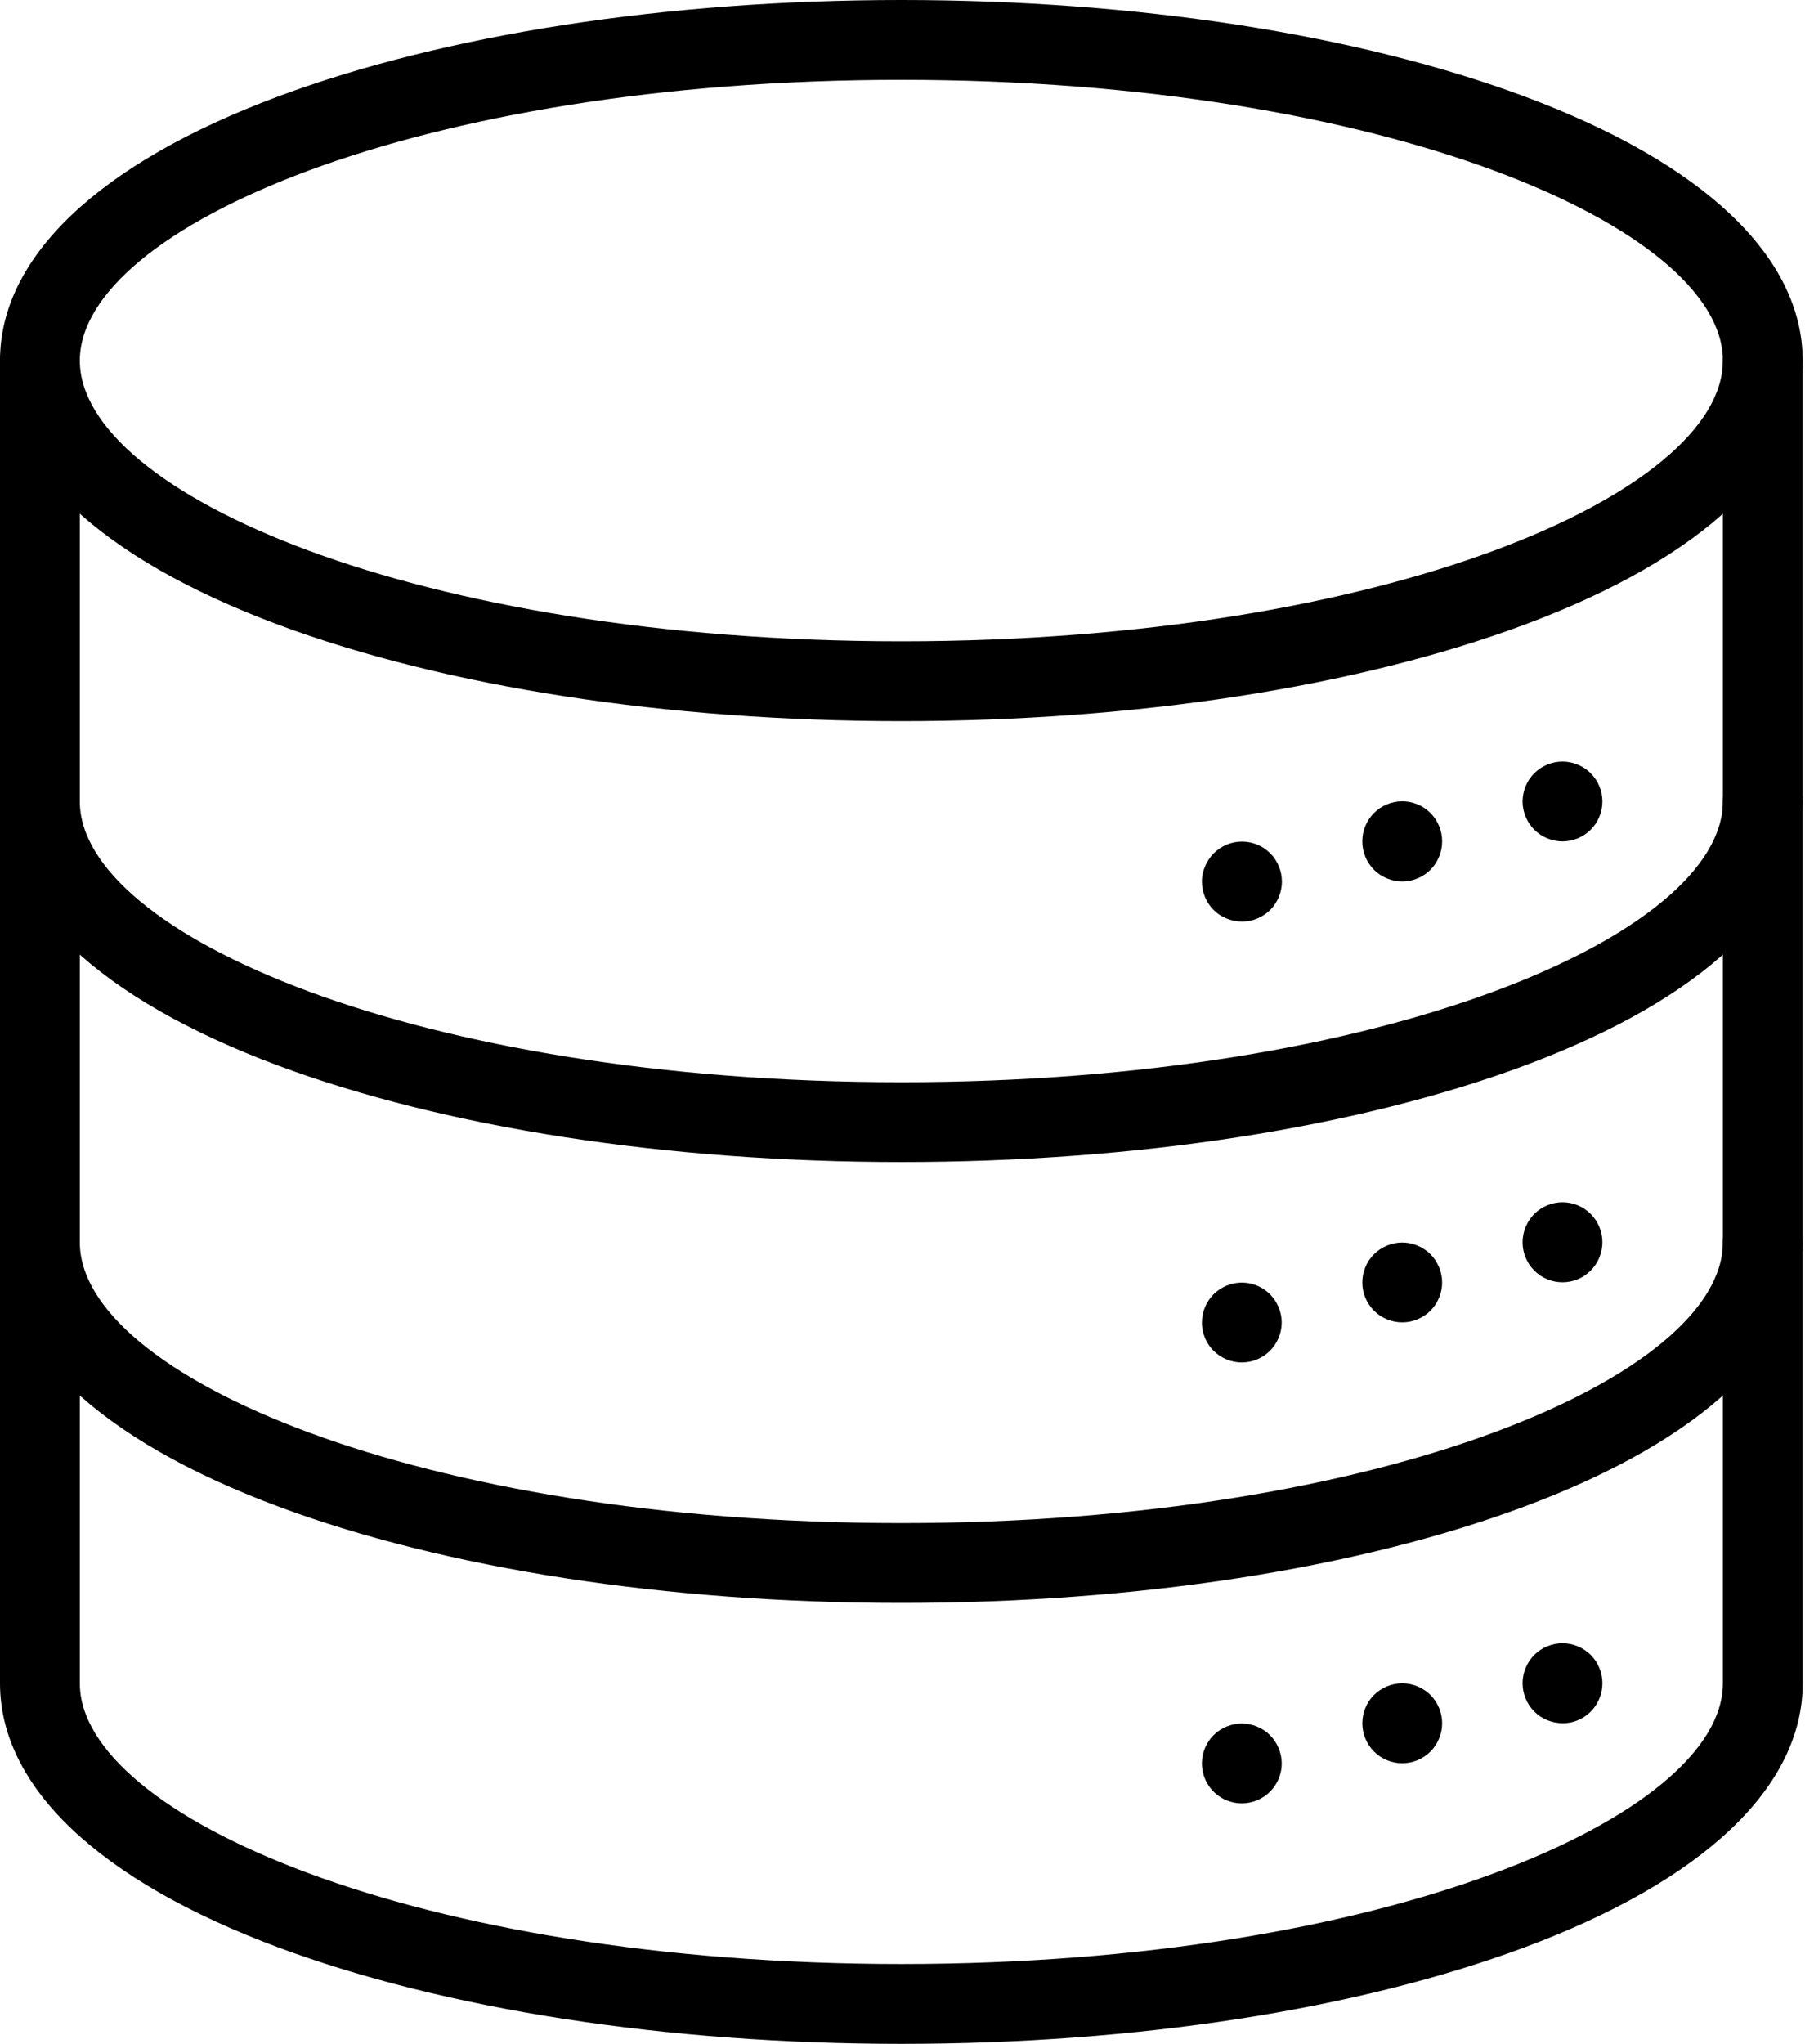 <svg width="95" height="107" viewBox="0 0 95 107" fill="none" xmlns="http://www.w3.org/2000/svg">
<g id="Layer 2">
<g id="data">
<path id="Vector" d="M47.205 37.753C34.911 37.753 23.323 35.96 14.575 32.706C5.177 29.208 0 24.297 0 18.878C0 13.459 5.177 8.545 14.575 5.047C23.323 1.793 34.911 0 47.205 0C59.5 0 71.086 1.793 79.832 5.047C89.236 8.545 94.407 13.457 94.407 18.878C94.407 24.299 89.236 29.208 79.832 32.706C71.086 35.96 59.498 37.753 47.205 37.753ZM47.205 4.18C21.849 4.18 4.18 11.925 4.18 18.878C4.18 25.831 21.849 33.573 47.205 33.573C72.561 33.573 90.229 25.828 90.229 18.878C90.229 11.927 72.559 4.18 47.205 4.18Z" fill="black"/>
<path id="Vector_2" d="M47.205 60.835C34.911 60.835 23.323 59.042 14.575 55.788C5.177 52.29 0 47.379 0 41.958C0 41.404 0.22 40.872 0.612 40.48C1.004 40.088 1.536 39.868 2.09 39.868C2.644 39.868 3.176 40.088 3.568 40.48C3.96 40.872 4.18 41.404 4.18 41.958C4.18 48.902 21.849 56.656 47.205 56.656C72.561 56.656 90.229 48.902 90.229 41.958C90.229 41.404 90.449 40.872 90.841 40.48C91.233 40.088 91.765 39.868 92.319 39.868C92.873 39.868 93.405 40.088 93.797 40.48C94.189 40.872 94.409 41.404 94.409 41.958C94.409 47.379 89.234 52.29 79.834 55.788C71.086 59.042 59.498 60.835 47.205 60.835Z" fill="black"/>
<path id="Vector_3" d="M47.205 83.918C34.911 83.918 23.323 82.125 14.575 78.871C5.177 75.372 0 70.461 0 65.04C0 64.486 0.22 63.954 0.612 63.562C1.004 63.17 1.536 62.95 2.09 62.95C2.644 62.95 3.176 63.17 3.568 63.562C3.96 63.954 4.18 64.486 4.18 65.04C4.18 71.993 21.849 79.738 47.205 79.738C72.561 79.738 90.229 71.993 90.229 65.04C90.229 64.486 90.449 63.954 90.841 63.562C91.233 63.17 91.765 62.95 92.319 62.95C92.873 62.95 93.405 63.17 93.797 63.562C94.189 63.954 94.409 64.486 94.409 65.04C94.409 70.461 89.234 75.372 79.834 78.871C71.086 82.131 59.498 83.918 47.205 83.918Z" fill="black"/>
<path id="Vector_4" d="M47.205 107C34.911 107 23.323 105.207 14.575 101.951C5.177 98.455 0 93.543 0 88.123V18.878C0 18.323 0.22 17.792 0.612 17.4C1.004 17.008 1.536 16.788 2.09 16.788C2.644 16.788 3.176 17.008 3.568 17.4C3.96 17.792 4.18 18.323 4.18 18.878V88.123C4.18 95.075 21.849 102.82 47.205 102.82C72.561 102.82 90.229 95.075 90.229 88.123V18.878C90.229 18.323 90.449 17.792 90.841 17.4C91.233 17.008 91.765 16.788 92.319 16.788C92.873 16.788 93.405 17.008 93.797 17.4C94.189 17.792 94.409 18.323 94.409 18.878V88.123C94.409 93.543 89.234 98.455 79.834 101.951C71.086 105.207 59.498 107 47.205 107Z" fill="black"/>
<path id="Vector_5" d="M81.828 44.05C81.691 44.049 81.555 44.035 81.42 44.008C81.287 43.981 81.156 43.941 81.029 43.889C80.903 43.837 80.782 43.773 80.668 43.697C80.439 43.545 80.243 43.349 80.091 43.12C80.016 43.005 79.952 42.884 79.899 42.758C79.847 42.632 79.807 42.501 79.78 42.367C79.724 42.098 79.724 41.82 79.78 41.55C79.832 41.281 79.938 41.025 80.09 40.797C80.243 40.568 80.439 40.373 80.668 40.221C80.782 40.145 80.903 40.081 81.029 40.029C81.156 39.977 81.287 39.937 81.42 39.91C81.69 39.855 81.968 39.855 82.237 39.91C82.641 39.992 83.013 40.19 83.305 40.48C83.402 40.579 83.489 40.686 83.567 40.8C83.719 41.027 83.824 41.282 83.878 41.55C83.931 41.82 83.931 42.098 83.878 42.367C83.851 42.501 83.811 42.632 83.759 42.758C83.706 42.884 83.642 43.005 83.567 43.12C83.49 43.234 83.403 43.34 83.305 43.437C83.209 43.535 83.102 43.621 82.988 43.697C82.874 43.772 82.754 43.836 82.628 43.889C82.502 43.941 82.371 43.981 82.237 44.008C82.103 44.035 81.965 44.049 81.828 44.05Z" fill="black"/>
<path id="Vector_6" d="M73.435 46.148C73.298 46.148 73.162 46.134 73.028 46.106C72.894 46.079 72.763 46.039 72.637 45.987C72.51 45.935 72.389 45.871 72.275 45.795C72.161 45.719 72.054 45.633 71.957 45.536C71.763 45.342 71.608 45.111 71.504 44.856C71.452 44.73 71.412 44.599 71.385 44.466C71.357 44.328 71.344 44.188 71.345 44.048C71.344 43.907 71.358 43.767 71.385 43.63C71.412 43.496 71.452 43.365 71.504 43.239C71.609 42.986 71.763 42.755 71.957 42.562C72.054 42.464 72.161 42.377 72.275 42.301C72.389 42.225 72.51 42.16 72.637 42.108C72.763 42.056 72.894 42.016 73.028 41.989C73.296 41.935 73.573 41.935 73.843 41.989C73.976 42.016 74.107 42.056 74.233 42.108C74.36 42.16 74.481 42.225 74.595 42.301C74.824 42.453 75.02 42.65 75.172 42.879C75.247 42.993 75.311 43.113 75.364 43.239C75.416 43.365 75.456 43.496 75.483 43.63C75.511 43.767 75.525 43.907 75.525 44.048C75.525 44.188 75.511 44.328 75.483 44.466C75.457 44.6 75.417 44.731 75.364 44.856C75.311 44.983 75.247 45.104 75.172 45.218C75.02 45.447 74.824 45.644 74.595 45.795C74.481 45.871 74.36 45.935 74.233 45.987C74.107 46.039 73.976 46.079 73.843 46.106C73.708 46.134 73.572 46.148 73.435 46.148Z" fill="black"/>
<path id="Vector_7" d="M65.042 48.246C64.902 48.246 64.762 48.232 64.624 48.204C64.49 48.177 64.36 48.137 64.233 48.085C63.85 47.929 63.523 47.661 63.295 47.316C63.219 47.202 63.155 47.081 63.103 46.955C63.051 46.828 63.011 46.698 62.984 46.564C62.957 46.43 62.944 46.293 62.944 46.156C62.943 46.016 62.956 45.876 62.984 45.738C63.015 45.605 63.058 45.475 63.113 45.35C63.219 45.097 63.372 44.867 63.565 44.672C63.663 44.576 63.77 44.488 63.884 44.411C63.998 44.336 64.118 44.271 64.244 44.219C64.37 44.167 64.501 44.127 64.635 44.1C64.904 44.046 65.182 44.046 65.452 44.1C65.586 44.127 65.716 44.167 65.843 44.219C65.969 44.272 66.09 44.336 66.204 44.411C66.318 44.489 66.424 44.576 66.522 44.672C66.619 44.769 66.706 44.876 66.781 44.99C66.856 45.103 66.921 45.224 66.973 45.35C67.025 45.476 67.065 45.607 67.092 45.74C67.12 45.878 67.134 46.018 67.134 46.158C67.134 46.295 67.12 46.432 67.092 46.566C67.065 46.7 67.025 46.831 66.973 46.957C66.921 47.083 66.857 47.204 66.781 47.318C66.706 47.433 66.619 47.539 66.522 47.636C66.425 47.733 66.318 47.819 66.204 47.895C66.09 47.97 65.969 48.035 65.843 48.087C65.716 48.14 65.586 48.179 65.452 48.206C65.317 48.233 65.18 48.246 65.042 48.246Z" fill="black"/>
<path id="Vector_8" d="M81.828 67.13C81.691 67.13 81.555 67.117 81.42 67.09C81.287 67.063 81.156 67.023 81.03 66.971C80.903 66.919 80.782 66.855 80.668 66.779C80.553 66.703 80.447 66.615 80.35 66.518C79.96 66.125 79.74 65.594 79.738 65.04C79.738 64.9 79.752 64.76 79.78 64.622C79.807 64.488 79.847 64.357 79.899 64.231C79.952 64.105 80.016 63.984 80.091 63.87C80.167 63.756 80.254 63.649 80.35 63.552C80.447 63.455 80.553 63.368 80.668 63.293C80.782 63.217 80.903 63.153 81.03 63.101C81.156 63.048 81.287 63.009 81.42 62.982C81.69 62.927 81.968 62.927 82.237 62.982C82.505 63.035 82.76 63.141 82.988 63.293C83.102 63.368 83.209 63.455 83.305 63.552C83.402 63.65 83.49 63.756 83.567 63.87C83.642 63.984 83.706 64.105 83.759 64.231C83.811 64.357 83.851 64.488 83.878 64.622C83.905 64.76 83.919 64.9 83.918 65.04C83.916 65.594 83.696 66.125 83.305 66.518C83.209 66.615 83.102 66.703 82.988 66.779C82.76 66.931 82.505 67.037 82.237 67.09C82.103 67.117 81.965 67.13 81.828 67.13Z" fill="black"/>
<path id="Vector_9" d="M73.435 69.228C73.298 69.228 73.162 69.215 73.028 69.188C72.894 69.162 72.763 69.122 72.637 69.069C72.51 69.017 72.389 68.953 72.275 68.877C72.161 68.802 72.054 68.715 71.958 68.618C71.861 68.52 71.773 68.414 71.696 68.3C71.621 68.186 71.557 68.065 71.504 67.939C71.452 67.813 71.412 67.682 71.385 67.548C71.332 67.278 71.332 67.001 71.385 66.731C71.412 66.597 71.452 66.466 71.504 66.34C71.557 66.214 71.621 66.093 71.696 65.978C71.773 65.865 71.861 65.758 71.958 65.661C72.054 65.564 72.161 65.477 72.275 65.402C72.389 65.326 72.51 65.261 72.637 65.209C72.763 65.157 72.894 65.117 73.028 65.09C73.296 65.036 73.574 65.036 73.843 65.09C73.976 65.117 74.107 65.157 74.233 65.209C74.36 65.261 74.481 65.326 74.595 65.402C74.709 65.477 74.816 65.564 74.913 65.661C75.009 65.758 75.096 65.864 75.172 65.978C75.247 66.093 75.311 66.214 75.364 66.34C75.417 66.466 75.457 66.597 75.483 66.731C75.539 67 75.539 67.278 75.483 67.548C75.457 67.682 75.417 67.813 75.364 67.939C75.311 68.065 75.247 68.186 75.172 68.3C75.096 68.414 75.009 68.521 74.913 68.618C74.816 68.715 74.709 68.802 74.595 68.877C74.481 68.953 74.36 69.017 74.233 69.069C74.107 69.122 73.976 69.162 73.843 69.188C73.708 69.215 73.572 69.228 73.435 69.228Z" fill="black"/>
<path id="Vector_10" d="M65.042 71.326C64.902 71.327 64.762 71.314 64.624 71.287C64.49 71.259 64.36 71.219 64.233 71.168C63.98 71.061 63.75 70.908 63.554 70.716C63.361 70.522 63.207 70.291 63.103 70.037C63.051 69.911 63.011 69.78 62.984 69.646C62.957 69.512 62.944 69.375 62.944 69.239C62.945 68.684 63.164 68.153 63.554 67.759C63.653 67.663 63.76 67.576 63.874 67.5C63.987 67.424 64.108 67.36 64.233 67.308C64.36 67.256 64.49 67.216 64.624 67.189C65.03 67.106 65.451 67.147 65.833 67.305C66.215 67.463 66.542 67.732 66.77 68.077C66.846 68.191 66.91 68.312 66.963 68.438C67.015 68.564 67.055 68.695 67.082 68.829C67.138 69.099 67.138 69.377 67.082 69.646C67.055 69.78 67.015 69.911 66.963 70.037C66.91 70.163 66.846 70.284 66.77 70.398C66.619 70.628 66.423 70.824 66.194 70.975C66.079 71.05 65.958 71.115 65.832 71.168C65.706 71.22 65.575 71.26 65.441 71.287C65.31 71.313 65.176 71.326 65.042 71.326Z" fill="black"/>
<path id="Vector_11" d="M81.828 90.212C81.691 90.213 81.555 90.199 81.42 90.172C81.287 90.146 81.156 90.106 81.03 90.053C80.903 90.002 80.782 89.938 80.668 89.863C80.554 89.787 80.448 89.699 80.35 89.602C80.253 89.505 80.166 89.399 80.091 89.284C80.016 89.171 79.951 89.051 79.899 88.925C79.847 88.799 79.807 88.668 79.78 88.534C79.752 88.397 79.738 88.257 79.738 88.116C79.738 87.979 79.752 87.843 79.78 87.709C79.807 87.575 79.847 87.444 79.899 87.318C79.951 87.191 80.015 87.07 80.091 86.956C80.243 86.727 80.439 86.531 80.668 86.379C80.782 86.303 80.903 86.239 81.03 86.187C81.156 86.135 81.287 86.095 81.42 86.068C81.69 86.014 81.968 86.014 82.237 86.068C82.371 86.095 82.502 86.135 82.628 86.187C82.754 86.24 82.874 86.304 82.988 86.379C83.102 86.455 83.209 86.542 83.305 86.639C83.403 86.736 83.49 86.842 83.567 86.956C83.643 87.07 83.707 87.191 83.759 87.318C83.811 87.444 83.851 87.575 83.878 87.709C83.905 87.843 83.918 87.979 83.918 88.116C83.919 88.256 83.905 88.397 83.878 88.534C83.851 88.668 83.811 88.799 83.759 88.925C83.628 89.243 83.421 89.524 83.155 89.743C82.89 89.961 82.575 90.111 82.237 90.179C82.102 90.203 81.965 90.215 81.828 90.212Z" fill="black"/>
<path id="Vector_12" d="M73.435 92.311C73.298 92.311 73.162 92.297 73.028 92.271C72.894 92.244 72.763 92.204 72.637 92.152C72.51 92.1 72.389 92.035 72.275 91.959C72.046 91.806 71.85 91.609 71.696 91.38C71.622 91.267 71.559 91.146 71.506 91.021C71.453 90.895 71.413 90.764 71.387 90.63C71.359 90.493 71.345 90.353 71.345 90.212C71.346 90.075 71.36 89.939 71.387 89.805C71.413 89.671 71.453 89.54 71.506 89.414C71.558 89.288 71.622 89.167 71.696 89.052C71.773 88.938 71.86 88.832 71.957 88.735C72.054 88.638 72.161 88.551 72.275 88.476C72.389 88.4 72.51 88.335 72.637 88.283C72.763 88.231 72.894 88.191 73.028 88.164C73.296 88.11 73.574 88.11 73.843 88.164C73.976 88.191 74.107 88.231 74.233 88.283C74.36 88.335 74.481 88.4 74.595 88.476C74.709 88.551 74.816 88.638 74.913 88.735C75.009 88.832 75.096 88.938 75.172 89.052C75.248 89.166 75.312 89.287 75.364 89.414C75.417 89.54 75.457 89.671 75.483 89.805C75.511 89.939 75.525 90.075 75.525 90.212C75.525 90.353 75.511 90.493 75.483 90.63C75.457 90.764 75.417 90.895 75.364 91.021C75.312 91.147 75.247 91.267 75.172 91.38C75.096 91.495 75.01 91.601 74.913 91.698C74.815 91.795 74.709 91.883 74.595 91.959C74.481 92.035 74.36 92.1 74.233 92.152C74.107 92.204 73.976 92.244 73.843 92.271C73.708 92.297 73.572 92.311 73.435 92.311Z" fill="black"/>
<path id="Vector_13" d="M65.042 94.411C64.902 94.411 64.762 94.397 64.624 94.369C64.49 94.342 64.36 94.302 64.233 94.25C63.852 94.092 63.525 93.824 63.296 93.48C63.066 93.136 62.944 92.732 62.944 92.319C62.944 92.182 62.957 92.046 62.984 91.911C63.011 91.778 63.051 91.647 63.103 91.521C63.207 91.267 63.361 91.036 63.554 90.841C63.75 90.649 63.98 90.496 64.233 90.39C64.36 90.338 64.49 90.298 64.624 90.271C64.894 90.216 65.172 90.216 65.441 90.271C65.575 90.298 65.706 90.338 65.832 90.39C65.958 90.443 66.079 90.507 66.194 90.582C66.423 90.734 66.619 90.93 66.77 91.159C66.846 91.273 66.91 91.394 66.963 91.521C67.015 91.647 67.055 91.778 67.082 91.911C67.109 92.046 67.123 92.182 67.124 92.319C67.124 92.663 67.039 93.001 66.877 93.305C66.714 93.608 66.48 93.867 66.194 94.058C66.079 94.133 65.958 94.197 65.832 94.25C65.706 94.302 65.575 94.342 65.441 94.369C65.31 94.396 65.176 94.41 65.042 94.411Z" fill="black"/>
</g>
</g>
</svg>
